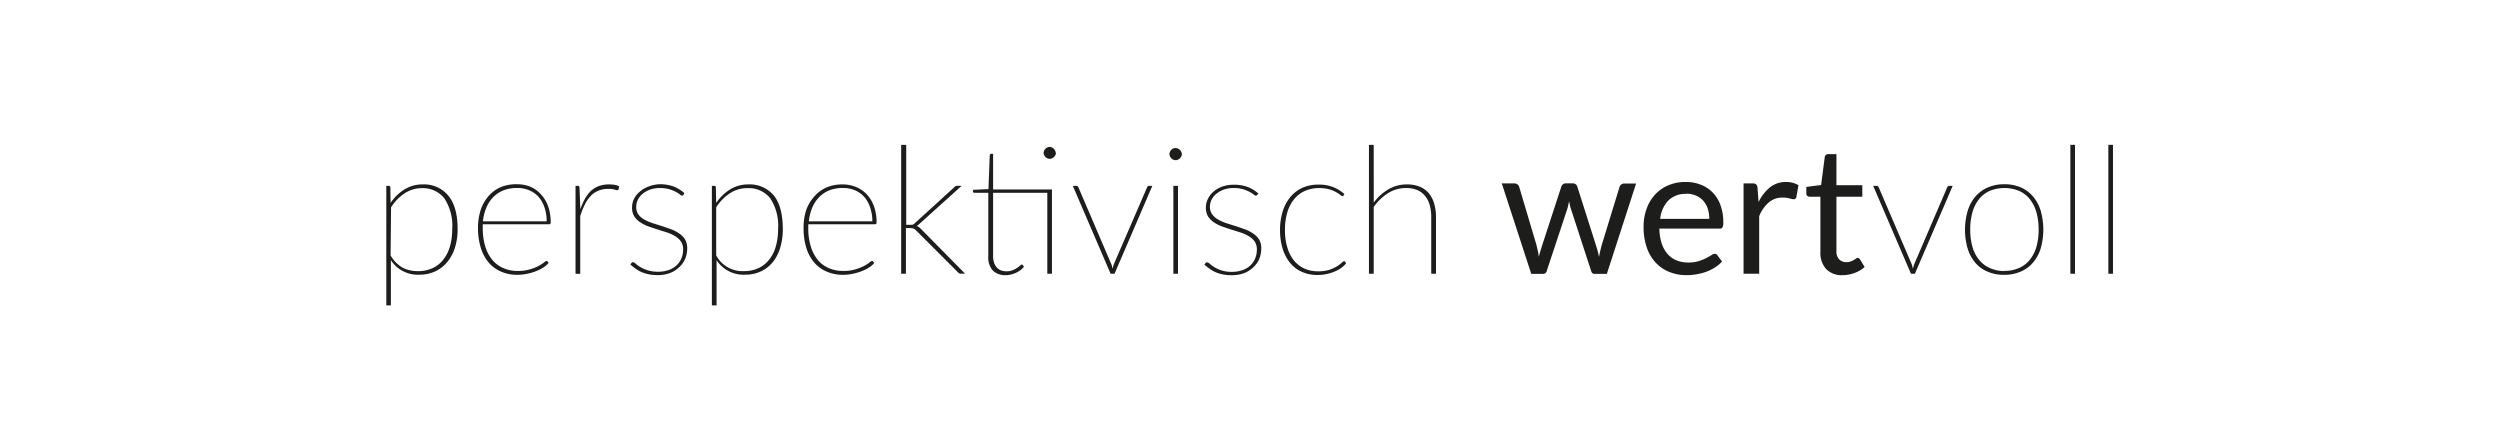 <svg xmlns="http://www.w3.org/2000/svg" viewBox="0 0 420.65 74.19"><defs><style>.cls-1{fill:#1d1d1b;}.cls-2{fill:none;}</style></defs><g id="Ebene_2" data-name="Ebene 2"><g id="Ebene_1-2" data-name="Ebene 1"><path class="cls-1" d="M65.72,34.15a7.56,7.56,0,0,1,2.36-2.29,5.69,5.69,0,0,1,3-.83,5.25,5.25,0,0,1,4.32,1.86Q77,34.75,77,38.57a10.45,10.45,0,0,1-.42,3A7,7,0,0,1,75.32,44a5.71,5.71,0,0,1-2,1.62,6.24,6.24,0,0,1-2.8.6,5.36,5.36,0,0,1-4.75-2.45v7.62H65V31.27h.38a.27.27,0,0,1,.3.3Zm0,8.83a5.62,5.62,0,0,0,2,2.05,5.53,5.53,0,0,0,2.59.59,5.76,5.76,0,0,0,2.54-.53,5.08,5.08,0,0,0,1.8-1.48,6.52,6.52,0,0,0,1.08-2.23,10.44,10.44,0,0,0,.36-2.81,8.39,8.39,0,0,0-1.34-5.22A4.63,4.63,0,0,0,71,31.66a5.24,5.24,0,0,0-2.89.85,7.93,7.93,0,0,0-2.31,2.37Z"/><path class="cls-1" d="M92.31,44.24a3.69,3.69,0,0,1-.84.74,6.25,6.25,0,0,1-1.24.63,8.33,8.33,0,0,1-1.51.45,7.77,7.77,0,0,1-1.67.18,6.7,6.7,0,0,1-2.74-.54,5.67,5.67,0,0,1-2.09-1.53A7.11,7.11,0,0,1,80.9,41.7a11,11,0,0,1-.47-3.34,9.53,9.53,0,0,1,.44-3,6.8,6.8,0,0,1,1.29-2.32,5.73,5.73,0,0,1,2-1.51A6.73,6.73,0,0,1,87,31a5.91,5.91,0,0,1,2.24.42A5.18,5.18,0,0,1,91,32.68a5.9,5.9,0,0,1,1.22,2,8.05,8.05,0,0,1,.44,2.75c0,.21-.09.31-.27.31H81.23c0,.1,0,.2,0,.29v.31a10.52,10.52,0,0,0,.42,3.12,6.52,6.52,0,0,0,1.19,2.27,4.84,4.84,0,0,0,1.85,1.38,5.91,5.91,0,0,0,2.42.48,7,7,0,0,0,2.06-.27,7.55,7.55,0,0,0,1.45-.57,6.66,6.66,0,0,0,.91-.58,1,1,0,0,1,.41-.26.25.25,0,0,1,.2.09Zm-.33-7a7,7,0,0,0-.38-2.38,5.28,5.28,0,0,0-1-1.76A4.46,4.46,0,0,0,89,32a5.17,5.17,0,0,0-2-.37,6.15,6.15,0,0,0-2.26.39A5,5,0,0,0,83,33.16a5.61,5.61,0,0,0-1.16,1.77,7.83,7.83,0,0,0-.58,2.31Z"/><path class="cls-1" d="M97.65,35.23a9.55,9.55,0,0,1,.78-1.79,5.57,5.57,0,0,1,1-1.32,4.25,4.25,0,0,1,1.35-.82,5,5,0,0,1,1.69-.27,6.77,6.77,0,0,1,.89.06,2.34,2.34,0,0,1,.82.28l-.09.47a.21.21,0,0,1-.21.16,1.9,1.9,0,0,1-.5-.11,3.24,3.24,0,0,0-1-.11,4.35,4.35,0,0,0-1.66.29,3.79,3.79,0,0,0-1.29.86,5.82,5.82,0,0,0-1,1.43,13.06,13.06,0,0,0-.8,2v9.71h-.79V31.27h.36c.2,0,.3.11.31.33Z"/><path class="cls-1" d="M115,32.78a.25.25,0,0,1-.23.14.69.69,0,0,1-.38-.21,4.53,4.53,0,0,0-.68-.43,6.47,6.47,0,0,0-1.09-.44,5.7,5.7,0,0,0-1.61-.2,4.91,4.91,0,0,0-1.62.26,4.32,4.32,0,0,0-1.25.7,3.05,3.05,0,0,0-.81,1,2.76,2.76,0,0,0-.28,1.22,2.13,2.13,0,0,0,.36,1.26,3.24,3.24,0,0,0,1,.86,7.53,7.53,0,0,0,1.37.6l1.56.49q.79.26,1.56.54a6,6,0,0,1,1.36.7,3.44,3.44,0,0,1,1,1,2.94,2.94,0,0,1,.37,1.51,4.57,4.57,0,0,1-.33,1.74,4.18,4.18,0,0,1-1,1.42,4.7,4.7,0,0,1-1.56,1,6,6,0,0,1-2.11.35,7.86,7.86,0,0,1-1.44-.13,7,7,0,0,1-1.2-.36,6,6,0,0,1-1-.56,9.14,9.14,0,0,1-.93-.74l.19-.25.11-.12a.42.42,0,0,1,.18,0,.76.76,0,0,1,.42.24,5.55,5.55,0,0,0,2,1.1,5.63,5.63,0,0,0,1.77.25,5.11,5.11,0,0,0,1.82-.3,3.8,3.8,0,0,0,1.32-.8,3.42,3.42,0,0,0,.8-1.19,3.93,3.93,0,0,0,.27-1.45,2.31,2.31,0,0,0-.37-1.35,3.11,3.11,0,0,0-1-.91,6.92,6.92,0,0,0-1.37-.62l-1.56-.49c-.53-.16-1-.34-1.56-.52a6.42,6.42,0,0,1-1.36-.69,3.33,3.33,0,0,1-1-1,2.78,2.78,0,0,1-.37-1.5,3.22,3.22,0,0,1,.34-1.45,3.64,3.64,0,0,1,1-1.23,4.56,4.56,0,0,1,1.48-.85A5.58,5.58,0,0,1,111,31a6.65,6.65,0,0,1,2.28.36,5.85,5.85,0,0,1,1.87,1.14Z"/><path class="cls-1" d="M120.51,34.15a7.66,7.66,0,0,1,2.36-2.29,5.72,5.72,0,0,1,3-.83,5.29,5.29,0,0,1,4.33,1.86q1.51,1.86,1.52,5.68a10.81,10.81,0,0,1-.41,3A7.32,7.32,0,0,1,130.12,44a5.74,5.74,0,0,1-2,1.62,6.16,6.16,0,0,1-2.79.6,5.38,5.38,0,0,1-4.76-2.45v7.62h-.79V31.27h.37a.27.27,0,0,1,.3.3Zm0,8.83a5,5,0,0,0,4.64,2.64,5.72,5.72,0,0,0,2.53-.53,5.08,5.08,0,0,0,1.8-1.48,6.52,6.52,0,0,0,1.08-2.23,10.44,10.44,0,0,0,.36-2.81,8.39,8.39,0,0,0-1.33-5.22,4.63,4.63,0,0,0-3.87-1.69,5.22,5.22,0,0,0-2.89.85,7.84,7.84,0,0,0-2.32,2.37Z"/><path class="cls-1" d="M147.11,44.24a3.69,3.69,0,0,1-.84.74,6.54,6.54,0,0,1-1.24.63,8.44,8.44,0,0,1-1.52.45,7.7,7.7,0,0,1-1.67.18,6.73,6.73,0,0,1-2.74-.54A5.63,5.63,0,0,1,137,44.17a7,7,0,0,1-1.33-2.47,11.05,11.05,0,0,1-.46-3.34,9.24,9.24,0,0,1,.44-3A6.62,6.62,0,0,1,137,33.08,5.77,5.77,0,0,1,139,31.57a6.73,6.73,0,0,1,2.76-.54,6,6,0,0,1,2.24.42,5.24,5.24,0,0,1,1.82,1.23,5.75,5.75,0,0,1,1.22,2,7.81,7.81,0,0,1,.45,2.75c0,.21-.09.31-.27.31H136c0,.1,0,.2,0,.29v.31a10.52,10.52,0,0,0,.42,3.12,6.51,6.51,0,0,0,1.18,2.27,4.92,4.92,0,0,0,1.85,1.38,6,6,0,0,0,2.43.48,6.93,6.93,0,0,0,2.05-.27,7.67,7.67,0,0,0,1.46-.57,5.91,5.91,0,0,0,.9-.58,1.05,1.05,0,0,1,.42-.26.23.23,0,0,1,.19.09Zm-.33-7a6.75,6.75,0,0,0-.39-2.38,5,5,0,0,0-1-1.76,4.38,4.38,0,0,0-1.58-1.1,5.17,5.17,0,0,0-2-.37,6.19,6.19,0,0,0-2.26.39,5,5,0,0,0-1.71,1.14,5.81,5.81,0,0,0-1.17,1.77,8.15,8.15,0,0,0-.57,2.31Z"/><path class="cls-1" d="M152.48,24.37V37.82h.69a1.37,1.37,0,0,0,.34,0,1,1,0,0,0,.41-.26l6.58-6a1,1,0,0,1,.28-.23.79.79,0,0,1,.37-.07h.66l-7.1,6.4a1.92,1.92,0,0,1-.23.2l-.23.16a1.46,1.46,0,0,1,.37.2c.11.09.22.18.32.28l7.44,7.55h-.68a.87.87,0,0,1-.28-.05.57.57,0,0,1-.24-.19l-7-7a1.54,1.54,0,0,0-.46-.34,1.79,1.79,0,0,0-.66-.09h-.63v7.68h-.8V24.37Z"/><path class="cls-1" d="M177,46.06h-.78V32.44H167.1V43.07a3.45,3.45,0,0,0,.18,1.18,2.34,2.34,0,0,0,.48.8,1.85,1.85,0,0,0,.71.46,2.93,2.93,0,0,0,.9.14,2.66,2.66,0,0,0,1-.18,4.13,4.13,0,0,0,.76-.39,4.17,4.17,0,0,0,.51-.39.57.57,0,0,1,.29-.18.24.24,0,0,1,.16.09l.2.29a3.26,3.26,0,0,1-.6.57,4.13,4.13,0,0,1-.74.44,4.9,4.9,0,0,1-.84.29,3.72,3.72,0,0,1-.88.11,3,3,0,0,1-2.16-.76,3.29,3.29,0,0,1-.78-2.44V32.44H164c-.19,0-.29-.08-.29-.23v-.27l2.61-.12.21-5.68a.48.48,0,0,1,.08-.18.19.19,0,0,1,.16-.08h.33v6H177Zm.67-20.34a.81.81,0,0,1-.09.37,1.24,1.24,0,0,1-.23.32,1.23,1.23,0,0,1-.33.23,1,1,0,0,1-.38.08,1.06,1.06,0,0,1-.4-.08,1,1,0,0,1-.33-.23,1,1,0,0,1-.23-.32,1,1,0,0,1-.08-.37,1.06,1.06,0,0,1,1-1,1,1,0,0,1,.38.08,1.23,1.23,0,0,1,.33.23,1.14,1.14,0,0,1,.23.33A.9.9,0,0,1,177.63,25.72Z"/><path class="cls-1" d="M193.89,31.27l-6.36,14.79h-.66l-6.36-14.79h.59a.34.34,0,0,1,.24.09.47.47,0,0,1,.12.18l5.48,12.79a2.23,2.23,0,0,1,.16.43c0,.14.07.29.1.43l.12-.43a3.12,3.12,0,0,1,.15-.43L193,31.54a.62.62,0,0,1,.15-.2.35.35,0,0,1,.23-.07Z"/><path class="cls-1" d="M198.86,25.93a.87.87,0,0,1-.1.39,1,1,0,0,1-.23.32,1,1,0,0,1-.33.22.85.85,0,0,1-.38.09,1,1,0,0,1-.73-.31,1,1,0,0,1-.31-.71,1,1,0,0,1,.31-.73A1,1,0,0,1,198.2,25a1,1,0,0,1,.33.23.86.86,0,0,1,.23.33A.91.91,0,0,1,198.86,25.93Zm-.65,5.34V46.06h-.78V31.27Z"/><path class="cls-1" d="M211.53,32.78a.25.25,0,0,1-.23.14.72.72,0,0,1-.38-.21,4.06,4.06,0,0,0-.68-.43,6.14,6.14,0,0,0-1.09-.44,5.65,5.65,0,0,0-1.61-.2,4.81,4.81,0,0,0-1.61.26,4.24,4.24,0,0,0-1.26.7,3.05,3.05,0,0,0-.81,1,2.76,2.76,0,0,0-.28,1.22A2.07,2.07,0,0,0,204,36.1a3.09,3.09,0,0,0,1,.86,7.53,7.53,0,0,0,1.37.6l1.56.49q.79.26,1.56.54a6,6,0,0,1,1.36.7,3.32,3.32,0,0,1,1,1,2.84,2.84,0,0,1,.37,1.51,4.57,4.57,0,0,1-.33,1.74,4,4,0,0,1-1,1.42,4.5,4.5,0,0,1-1.56,1,6,6,0,0,1-2.11.35,7.86,7.86,0,0,1-1.44-.13,7,7,0,0,1-1.2-.36,6,6,0,0,1-1-.56,9.14,9.14,0,0,1-.93-.74l.19-.25a.68.68,0,0,1,.12-.12.34.34,0,0,1,.17,0,.82.82,0,0,1,.43.24,4.88,4.88,0,0,0,.75.55,5.79,5.79,0,0,0,1.19.55,5.63,5.63,0,0,0,1.77.25,5.07,5.07,0,0,0,1.82-.3,3.62,3.62,0,0,0,1.32-.8,3.29,3.29,0,0,0,.8-1.19,3.93,3.93,0,0,0,.27-1.45,2.38,2.38,0,0,0-.36-1.35,3.26,3.26,0,0,0-1-.91,6.92,6.92,0,0,0-1.37-.62l-1.56-.49c-.53-.16-1-.34-1.56-.52a6.42,6.42,0,0,1-1.36-.69,3.45,3.45,0,0,1-1-1,2.87,2.87,0,0,1-.37-1.5,3.35,3.35,0,0,1,.34-1.45,3.77,3.77,0,0,1,.95-1.23,4.66,4.66,0,0,1,1.48-.85,5.62,5.62,0,0,1,1.93-.31,6.65,6.65,0,0,1,2.28.36,5.85,5.85,0,0,1,1.87,1.14Z"/><path class="cls-1" d="M226.06,32.89,226,33a.21.21,0,0,1-.12,0,.74.74,0,0,1-.37-.21,5.12,5.12,0,0,0-.71-.47,5.65,5.65,0,0,0-2.8-.67,5.92,5.92,0,0,0-2.45.48,5,5,0,0,0-1.82,1.41,6.45,6.45,0,0,0-1.13,2.2,10,10,0,0,0-.39,2.91,9.91,9.91,0,0,0,.4,3,6.29,6.29,0,0,0,1.12,2.19,4.83,4.83,0,0,0,1.76,1.35,5.43,5.43,0,0,0,2.28.46,6.23,6.23,0,0,0,1.92-.26,6.15,6.15,0,0,0,1.28-.59,4.91,4.91,0,0,0,.78-.58c.18-.18.31-.26.39-.26a.23.23,0,0,1,.19.09l.18.22a3.45,3.45,0,0,1-.74.74,5.19,5.19,0,0,1-1.09.63,7,7,0,0,1-1.38.45,7.06,7.06,0,0,1-1.62.18,6.32,6.32,0,0,1-2.58-.51,5.42,5.42,0,0,1-2-1.49,7,7,0,0,1-1.27-2.38,10.53,10.53,0,0,1-.45-3.2,10.22,10.22,0,0,1,.45-3.12,6.86,6.86,0,0,1,1.28-2.41,5.83,5.83,0,0,1,2-1.55,6.63,6.63,0,0,1,2.78-.55,6.35,6.35,0,0,1,2.46.44,6,6,0,0,1,1.86,1.16Z"/><path class="cls-1" d="M231.15,34.09a8.14,8.14,0,0,1,2.46-2.23,6,6,0,0,1,3.1-.83,5.55,5.55,0,0,1,2.16.38,4,4,0,0,1,1.53,1.09,4.77,4.77,0,0,1,.91,1.75,8,8,0,0,1,.31,2.34v9.47h-.8V36.59a7.73,7.73,0,0,0-.25-2.07,4,4,0,0,0-.79-1.55,3.45,3.45,0,0,0-1.33-1,4.84,4.84,0,0,0-1.87-.33,5.6,5.6,0,0,0-3,.84,8.48,8.48,0,0,0-2.44,2.35V46.06h-.8V24.37h.8Z"/><path class="cls-1" d="M252.69,30.86h2.1a.85.85,0,0,1,.54.17.81.81,0,0,1,.28.39l2.91,9.78c.08.36.16.7.23,1s.13.67.18,1c.08-.34.17-.68.27-1l.31-1,3.21-9.84A.79.79,0,0,1,263,31a.72.72,0,0,1,.47-.15h1.15a.8.8,0,0,1,.5.15.79.79,0,0,1,.27.38l3.13,9.84c.11.35.21.69.3,1l.24,1c.05-.33.12-.68.2-1s.16-.69.25-1l3-9.78a.77.77,0,0,1,.29-.4.76.76,0,0,1,.49-.16h2l-4.92,15.2h-2.11q-.39,0-.54-.51l-3.36-10.31a5.6,5.6,0,0,1-.2-.7l-.15-.69-.15.7a5.71,5.71,0,0,1-.19.71l-3.41,10.29a.62.62,0,0,1-.61.51h-2Z"/><path class="cls-1" d="M283.66,30.62a6.68,6.68,0,0,1,2.52.46,5.54,5.54,0,0,1,2,1.32,5.86,5.86,0,0,1,1.31,2.13,8.11,8.11,0,0,1,.47,2.89,1.76,1.76,0,0,1-.13.84.56.56,0,0,1-.51.21H279.21a8.35,8.35,0,0,0,.39,2.5,5.18,5.18,0,0,0,1,1.78,4,4,0,0,0,1.5,1.06,5.06,5.06,0,0,0,2,.36,5.52,5.52,0,0,0,1.73-.24,7.55,7.55,0,0,0,1.25-.5c.35-.18.65-.35.88-.5a1.14,1.14,0,0,1,.61-.23A.58.58,0,0,1,289,43l.75,1a5.21,5.21,0,0,1-1.19,1,7.75,7.75,0,0,1-1.47.73,9.07,9.07,0,0,1-1.63.42,9.51,9.51,0,0,1-1.67.15,7.64,7.64,0,0,1-2.9-.54,6.23,6.23,0,0,1-2.29-1.56,7,7,0,0,1-1.51-2.54,10.34,10.34,0,0,1-.54-3.48,8.73,8.73,0,0,1,.49-3,6.86,6.86,0,0,1,1.4-2.39,6.31,6.31,0,0,1,2.23-1.59A7.25,7.25,0,0,1,283.66,30.62Zm.06,2a4.1,4.1,0,0,0-3,1.11,5.28,5.28,0,0,0-1.38,3.1h8.26a5.37,5.37,0,0,0-.25-1.7,3.82,3.82,0,0,0-.75-1.34,3.44,3.44,0,0,0-1.21-.87A4.16,4.16,0,0,0,283.72,32.59Z"/><path class="cls-1" d="M293.37,46.06V30.86h1.53a.84.84,0,0,1,.6.17,1,1,0,0,1,.22.57L295.9,34a7.09,7.09,0,0,1,1.93-2.49,4.29,4.29,0,0,1,2.69-.89,4.45,4.45,0,0,1,1.14.14,4.24,4.24,0,0,1,.95.4l-.35,2a.44.44,0,0,1-.46.37,2.53,2.53,0,0,1-.65-.14,3.89,3.89,0,0,0-1.21-.14,3.43,3.43,0,0,0-2.33.81A6,6,0,0,0,296,36.38v9.68Z"/><path class="cls-1" d="M310.06,46.3a3.64,3.64,0,0,1-2.76-1,4,4,0,0,1-1-2.89V33.1H304.5a.59.59,0,0,1-.41-.15.54.54,0,0,1-.16-.44V31.45l2.49-.32.61-4.69a.57.57,0,0,1,.2-.37.59.59,0,0,1,.42-.14H309v5.23h4.35V33.1H309v9.12a1.93,1.93,0,0,0,.46,1.42,1.63,1.63,0,0,0,1.2.47,2,2,0,0,0,.73-.12,2.91,2.91,0,0,0,.53-.24l.39-.25a.43.43,0,0,1,.27-.11.46.46,0,0,1,.38.25l.78,1.28a5.08,5.08,0,0,1-1.67,1A5.77,5.77,0,0,1,310.06,46.3Z"/><path class="cls-1" d="M328.56,31.27,322.2,46.06h-.66l-6.36-14.79h.58a.32.32,0,0,1,.24.09.47.47,0,0,1,.12.18l5.49,12.79a3.12,3.12,0,0,1,.15.43c0,.14.08.29.11.43l.12-.43a3.12,3.12,0,0,1,.15-.43l5.49-12.79a.62.62,0,0,1,.15-.2.32.32,0,0,1,.22-.07Z"/><path class="cls-1" d="M337.24,31a6.89,6.89,0,0,1,2.8.54,5.75,5.75,0,0,1,2.06,1.55,6.77,6.77,0,0,1,1.28,2.41,11.61,11.61,0,0,1,0,6.26,6.77,6.77,0,0,1-1.28,2.39A5.57,5.57,0,0,1,340,45.7a6.89,6.89,0,0,1-2.8.54,6.81,6.81,0,0,1-2.79-.54,5.52,5.52,0,0,1-2.07-1.52,6.75,6.75,0,0,1-1.27-2.39,11.35,11.35,0,0,1,0-6.26,6.76,6.76,0,0,1,1.27-2.41,5.7,5.7,0,0,1,2.07-1.55A6.81,6.81,0,0,1,337.24,31Zm0,14.58a6,6,0,0,0,2.52-.5,4.83,4.83,0,0,0,1.81-1.41,6.25,6.25,0,0,0,1.09-2.19,10.48,10.48,0,0,0,.36-2.85,10.61,10.61,0,0,0-.36-2.86,6.4,6.4,0,0,0-1.09-2.22,4.86,4.86,0,0,0-1.81-1.42,6.6,6.6,0,0,0-5,0,4.82,4.82,0,0,0-1.8,1.42,6.23,6.23,0,0,0-1.09,2.22,10.61,10.61,0,0,0-.36,2.86,10.48,10.48,0,0,0,.36,2.85,6.09,6.09,0,0,0,1.09,2.19,4.8,4.8,0,0,0,1.8,1.41A6,6,0,0,0,337.24,45.61Z"/><path class="cls-1" d="M349.14,24.37V46.06h-.78V24.37Z"/><path class="cls-1" d="M355.53,24.37V46.06h-.78V24.37Z"/><rect class="cls-2" width="420.65" height="74.19"/></g></g></svg>